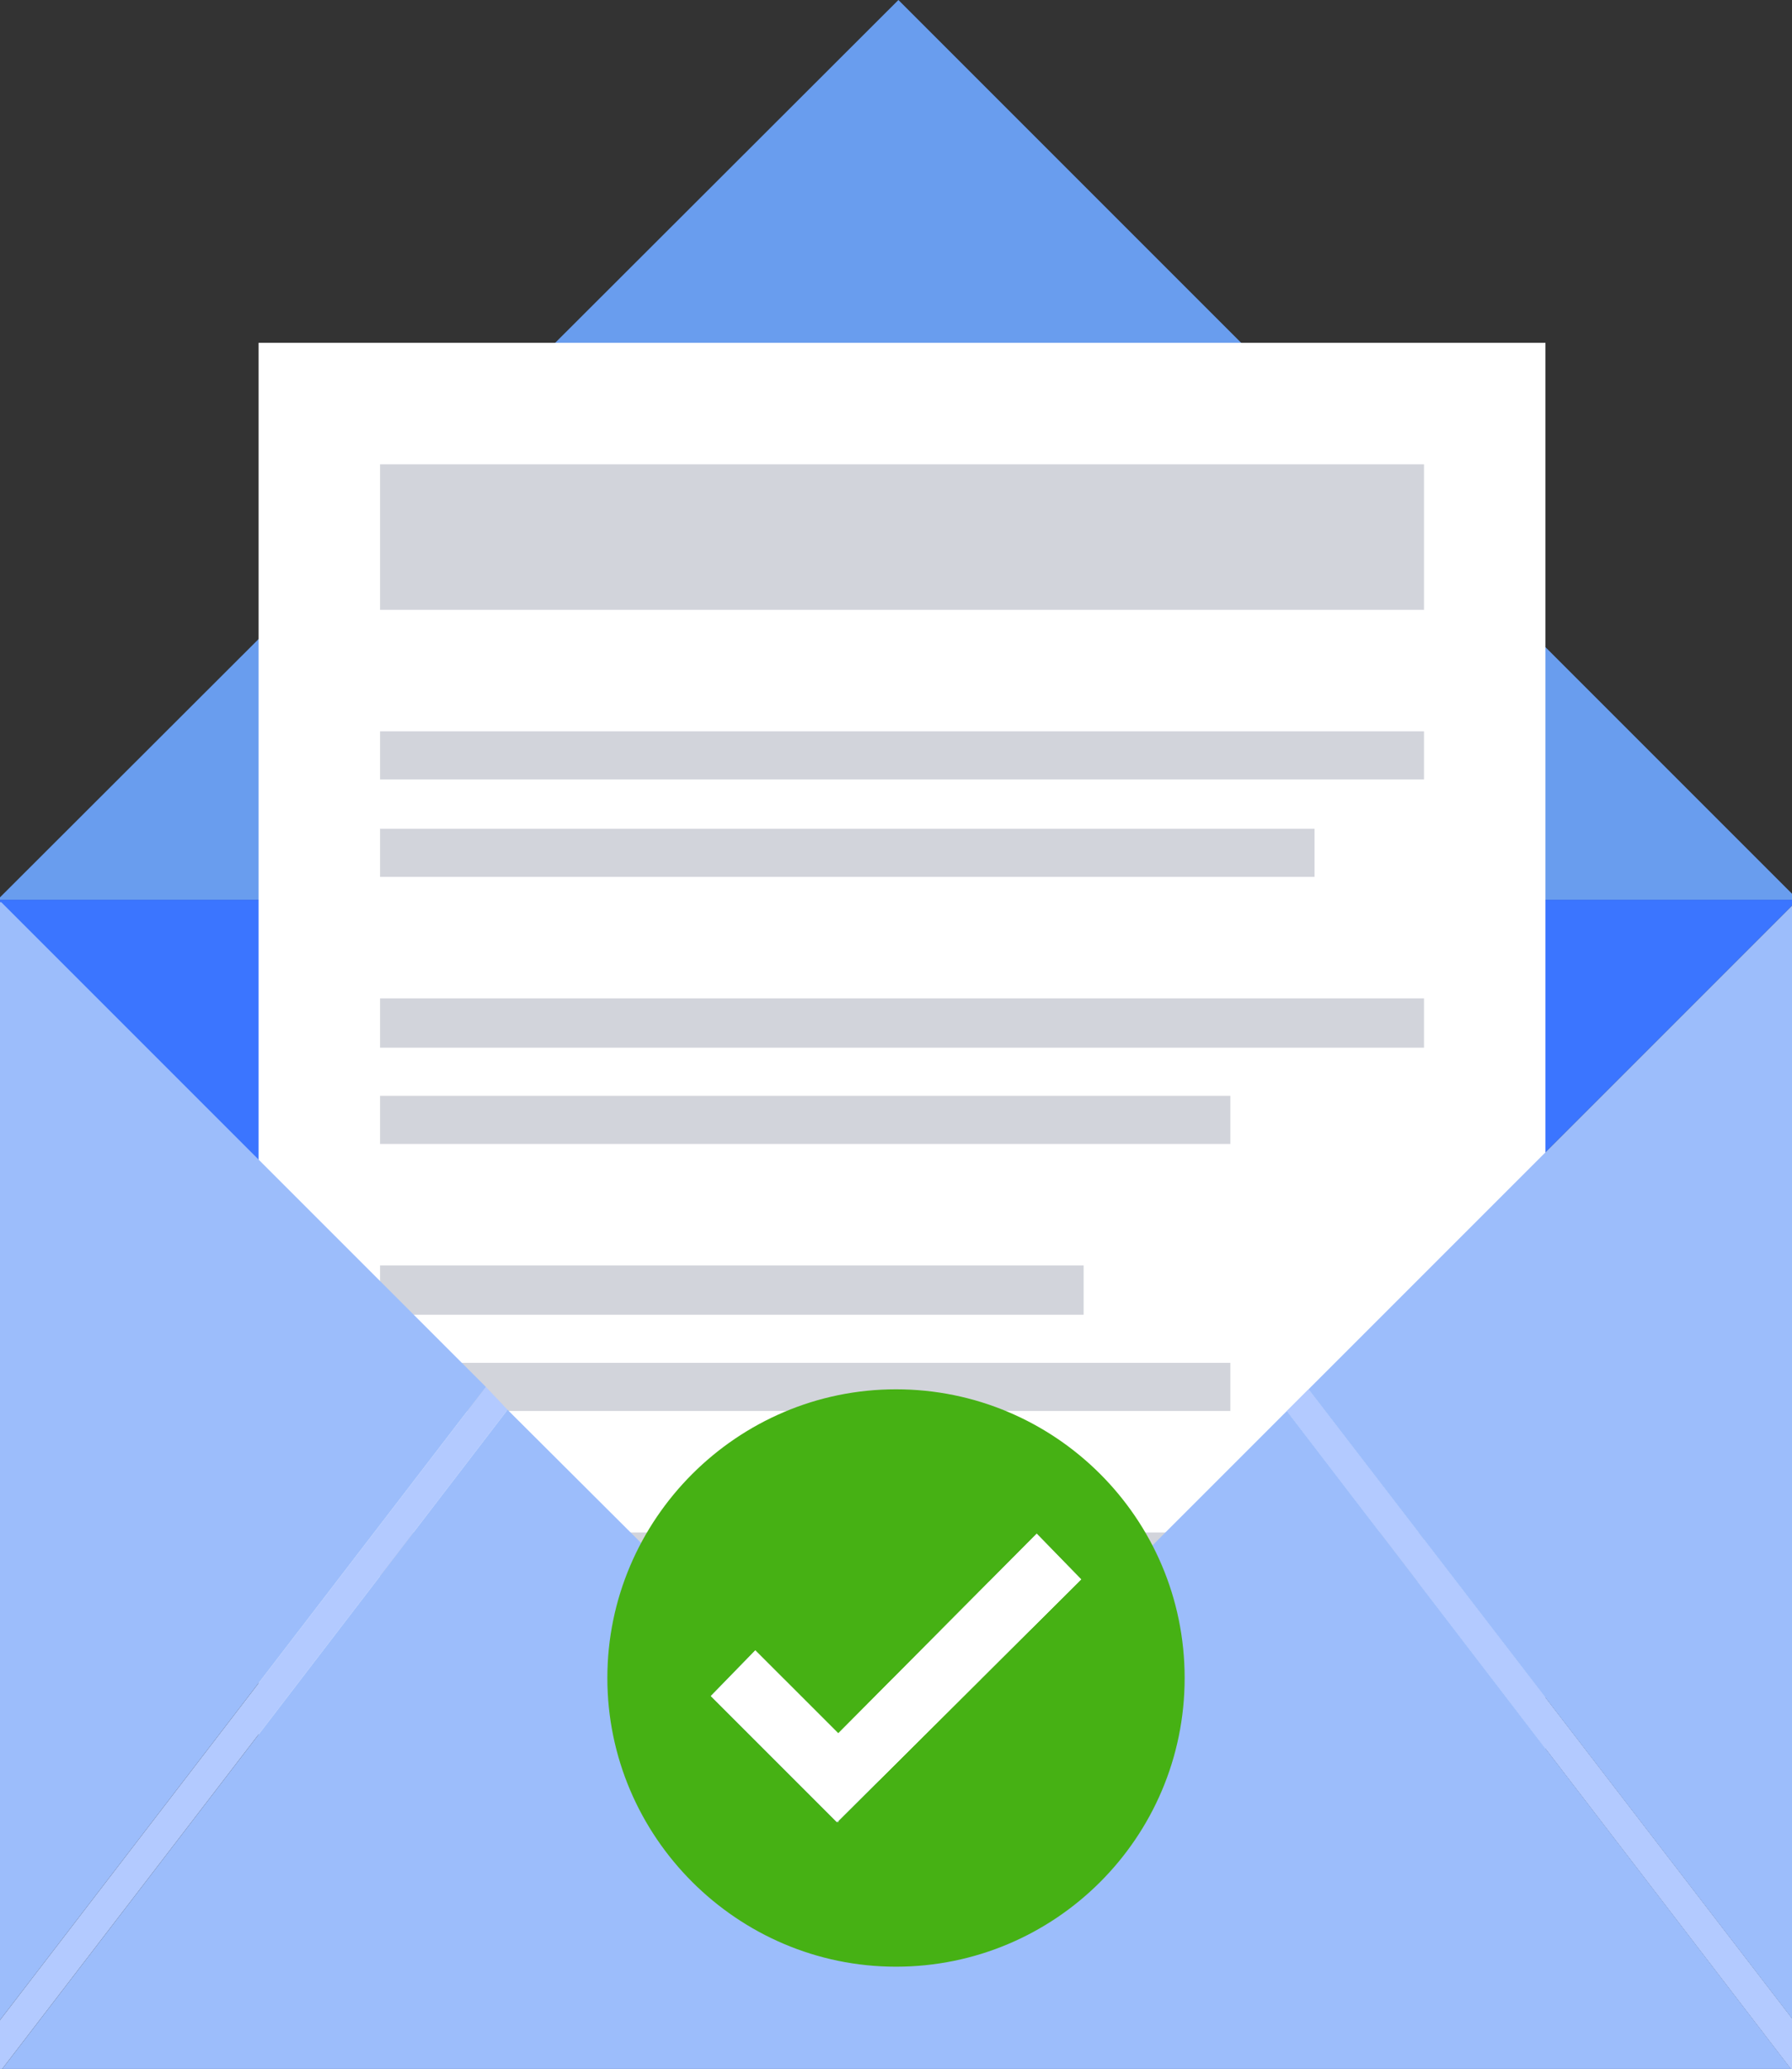 <svg version="1.2" xmlns="http://www.w3.org/2000/svg" width="149" height="172"><rect width="100%" height="100%" fill="#333333" stroke="none"/><style>.s2{fill:#fff}.s3{fill:#d2d4db}.s4{fill:#b3caff}.s5{fill:#9cbdfb}</style><g id="Layer"><path id="Layer" fill-rule="evenodd" d="M149.5 74.8 74.7 0-.2 74.8z" style="fill:#699dee"/><path id="Layer" d="m74.7 149.6 74.8-74.8H-.2z" style="fill:#3b75ff"/><path id="Layer" class="s2" d="M21.5 28.5h107v143.4h-107z"/><path id="Layer" class="s3" d="M31.6 38.6h86.8v12.1H31.6zM31.6 60.8h86.8v4H31.6zM31.6 68.9h77.7v4H31.6zM31.6 83h86.8v4.1H31.6zM31.6 91.1h70.7v4H31.6zM31.6 105.2h58.5v4.1H31.6zM31.6 113.3h70.7v4H31.6zM31.6 127.4h86.8v4.1H31.6zM31.6 135.5h81.8v4.1H31.6zM31.6 149.6h73.7v4.1H31.6zM31.6 157.7h86.8v4.1H31.6z"/><path id="Layer" fill-rule="evenodd" class="s4" d="m108.8 115.5 40.5 52.7v4.3L107 117.3z"/><path id="Layer" class="s4" d="m149.3 168.2-40.5-52.7-1.8 1.8 42.3 55.2zM-.2 172.5l42.4-55.3-1.8-1.9-40.6 52.9z"/><path id="Layer" class="s5" d="M-.2 172.5h149.5L107 117.3l-32.3 32.3-32.5-32.4zM149.3 168.2V75l-40.5 40.5zM.1 75h-.3v93.2l40.6-52.9z"/><path id="Layer" fill-rule="evenodd" d="M98.5 139.5c0 13.3-10.8 24-24 24s-24-10.8-24-24 10.8-24 24-24 24 10.7 24 24zm-28.8 11.9 20.2-20.1-3.7-3.8-16.5 16.6-6.9-6.9-3.7 3.8 10.5 10.5v-.1l.1.1z" style="fill:#46b114"/><path id="Layer" class="s2" d="m69.7 151.5-.1-.1v.1L59.1 141l3.7-3.8 6.9 6.9 16.5-16.6 3.7 3.8-20.2 20.1z"/></g></svg>